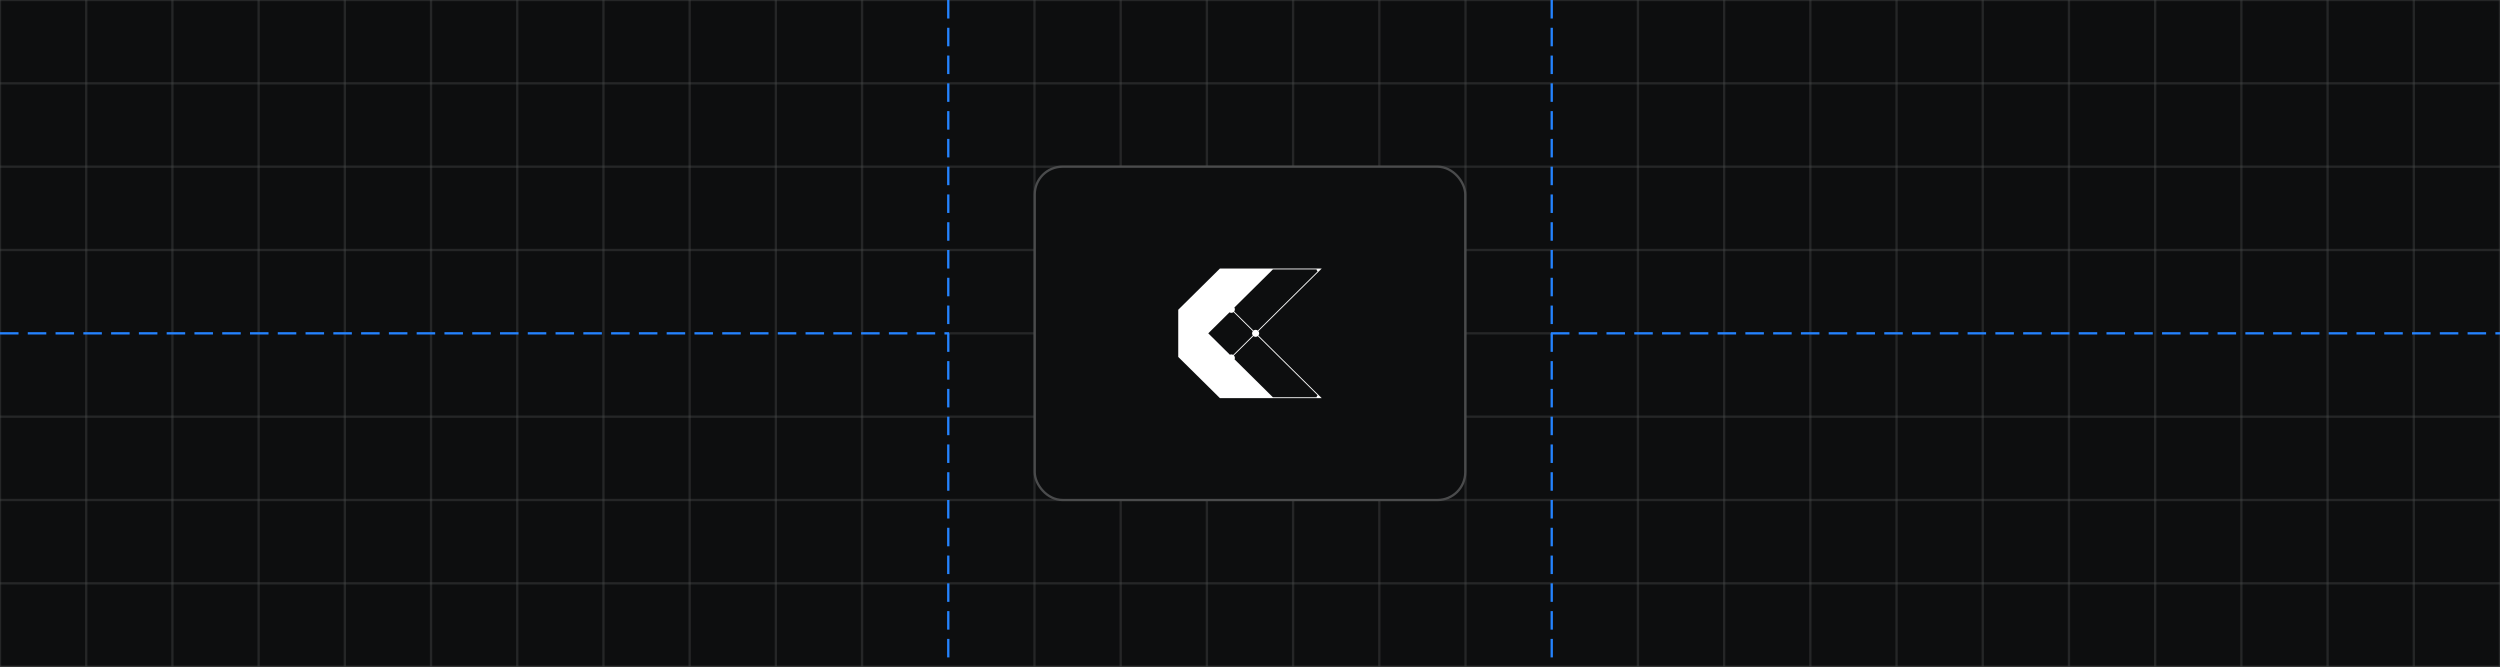 <svg width="1080" height="288" viewBox="0 0 1080 288" fill="none" xmlns="http://www.w3.org/2000/svg">
<rect x="0" y="0" width="1080" height="288" fill="#333333" stroke="none"/>
<g clip-path="url(#clip0_229_735)">
<rect width="1080" height="288" fill="#0D0E0F"/>
<path d="M410 144H447" stroke="#4A4B4C" stroke-opacity="0.4"/>
<path d="M633 144H670" stroke="#4A4B4C" stroke-opacity="0.4"/>
<path d="M0 -36V324" stroke="#4A4B4C" stroke-opacity="0.4"/>
<path d="M37.242 -36V324" stroke="#4A4B4C" stroke-opacity="0.4"/>
<path d="M74.483 -36V324" stroke="#4A4B4C" stroke-opacity="0.4"/>
<path d="M111.724 -36V324" stroke="#4A4B4C" stroke-opacity="0.4"/>
<path d="M148.966 -36V324" stroke="#4A4B4C" stroke-opacity="0.4"/>
<path d="M186.207 -36V324" stroke="#4A4B4C" stroke-opacity="0.4"/>
<path d="M223.448 -36V324" stroke="#4A4B4C" stroke-opacity="0.4"/>
<path d="M260.69 -36V324" stroke="#4A4B4C" stroke-opacity="0.4"/>
<path d="M297.931 -36V324" stroke="#4A4B4C" stroke-opacity="0.4"/>
<path d="M335.172 -36V324" stroke="#4A4B4C" stroke-opacity="0.4"/>
<path d="M446.896 -36V324" stroke="#4A4B4C" stroke-opacity="0.4"/>
<path d="M484.138 -36V324" stroke="#4A4B4C" stroke-opacity="0.4"/>
<path d="M521.379 -36V324" stroke="#4A4B4C" stroke-opacity="0.4"/>
<path d="M558.621 -36V324" stroke="#4A4B4C" stroke-opacity="0.4"/>
<path d="M595.862 -36V324" stroke="#4A4B4C" stroke-opacity="0.4"/>
<path d="M633.104 -36V324" stroke="#4A4B4C" stroke-opacity="0.4"/>
<path d="M744.828 -36V324" stroke="#4A4B4C" stroke-opacity="0.4"/>
<path d="M782.069 -36V324" stroke="#4A4B4C" stroke-opacity="0.4"/>
<path d="M819.311 -36V324" stroke="#4A4B4C" stroke-opacity="0.4"/>
<path d="M856.552 -36V324" stroke="#4A4B4C" stroke-opacity="0.4"/>
<path d="M893.793 -36V324" stroke="#4A4B4C" stroke-opacity="0.4"/>
<path d="M931.035 -36V324" stroke="#4A4B4C" stroke-opacity="0.4"/>
<path d="M968.276 -36V324" stroke="#4A4B4C" stroke-opacity="0.4"/>
<path d="M1005.52 -36V324" stroke="#4A4B4C" stroke-opacity="0.4"/>
<path d="M1042.76 -36V324" stroke="#4A4B4C" stroke-opacity="0.4"/>
<path d="M1080 -36V324" stroke="#4A4B4C" stroke-opacity="0.4"/>
<path d="M0 0L1080 0" stroke="#4A4B4C" stroke-opacity="0.4"/>
<path d="M0 36H1080" stroke="#4A4B4C" stroke-opacity="0.4"/>
<path d="M0 72H1080" stroke="#4A4B4C" stroke-opacity="0.4"/>
<path d="M0 108H1080" stroke="#4A4B4C" stroke-opacity="0.4"/>
<path d="M0 180H1080" stroke="#4A4B4C" stroke-opacity="0.4"/>
<path d="M0 216H1080" stroke="#4A4B4C" stroke-opacity="0.4"/>
<path d="M0 252H1080" stroke="#4A4B4C" stroke-opacity="0.4"/>
<path d="M0 288H1080" stroke="#4A4B4C" stroke-opacity="0.4"/>
<path d="M372.414 -36V324" stroke="#4A4B4C" stroke-opacity="0.4"/>
<path d="M707.586 -36V324" stroke="#4A4B4C" stroke-opacity="0.4"/>
<path d="M670 144L1080 144" stroke="#2483FF" stroke-dasharray="8 4"/>
<path d="M0 144H410" stroke="#2483FF" stroke-dasharray="8 4"/>
<rect x="447" y="72" width="186" height="144" rx="12" fill="#0D0E0F"/>
<rect x="447" y="72" width="186" height="144" rx="12" stroke="#4A4B4C"/>
<path fill-rule="evenodd" clip-rule="evenodd" d="M543.624 143.074C543.827 143.331 543.954 143.649 543.954 144C543.954 144.35 543.829 144.669 543.627 144.926L571 172H527.005L526.95 171.943L509.057 154.246L509 154.192V133.808L509.057 133.754L526.95 116.057L527.005 116H571L543.624 143.074ZM543.357 145.192C543.098 145.392 542.776 145.518 542.421 145.518C542.066 145.518 541.743 145.393 541.483 145.192L533.031 153.552C533.305 153.826 533.475 154.203 533.475 154.619C533.475 154.84 533.422 155.049 533.335 155.239L549.897 171.62H568.768C568.786 171.487 568.814 171.354 568.866 171.23C568.942 171.049 569.051 170.883 569.19 170.743L543.357 145.192ZM532.876 134.825C532.616 135.025 532.297 135.151 531.942 135.151C531.65 135.151 531.379 135.065 531.146 134.924L521.973 144L531.311 153.236C531.503 153.15 531.718 153.103 531.942 153.103C532.229 153.103 532.494 153.187 532.724 153.323L541.213 144.926C541.012 144.669 540.889 144.35 540.889 144C540.889 143.65 541.014 143.331 541.216 143.074L532.876 134.825ZM533.245 132.848C533.388 133.078 533.475 133.346 533.475 133.635C533.475 133.986 533.35 134.305 533.148 134.561L541.485 142.808C541.745 142.608 542.067 142.484 542.421 142.484C542.775 142.484 543.098 142.606 543.357 142.805L569.19 117.254C569.052 117.115 568.941 116.951 568.866 116.77C568.814 116.645 568.785 116.514 568.768 116.38H549.897L533.245 132.848Z" fill="white"/>
<path d="M670.345 -36V324" stroke="#2483FF" stroke-dasharray="8 4"/>
<path d="M409.655 -36V324" stroke="#2483FF" stroke-dasharray="8 4"/>
</g>
<defs>
<clipPath id="clip0_229_735">
<rect width="1080" height="288" fill="white"/>
</clipPath>
</defs>
</svg>
